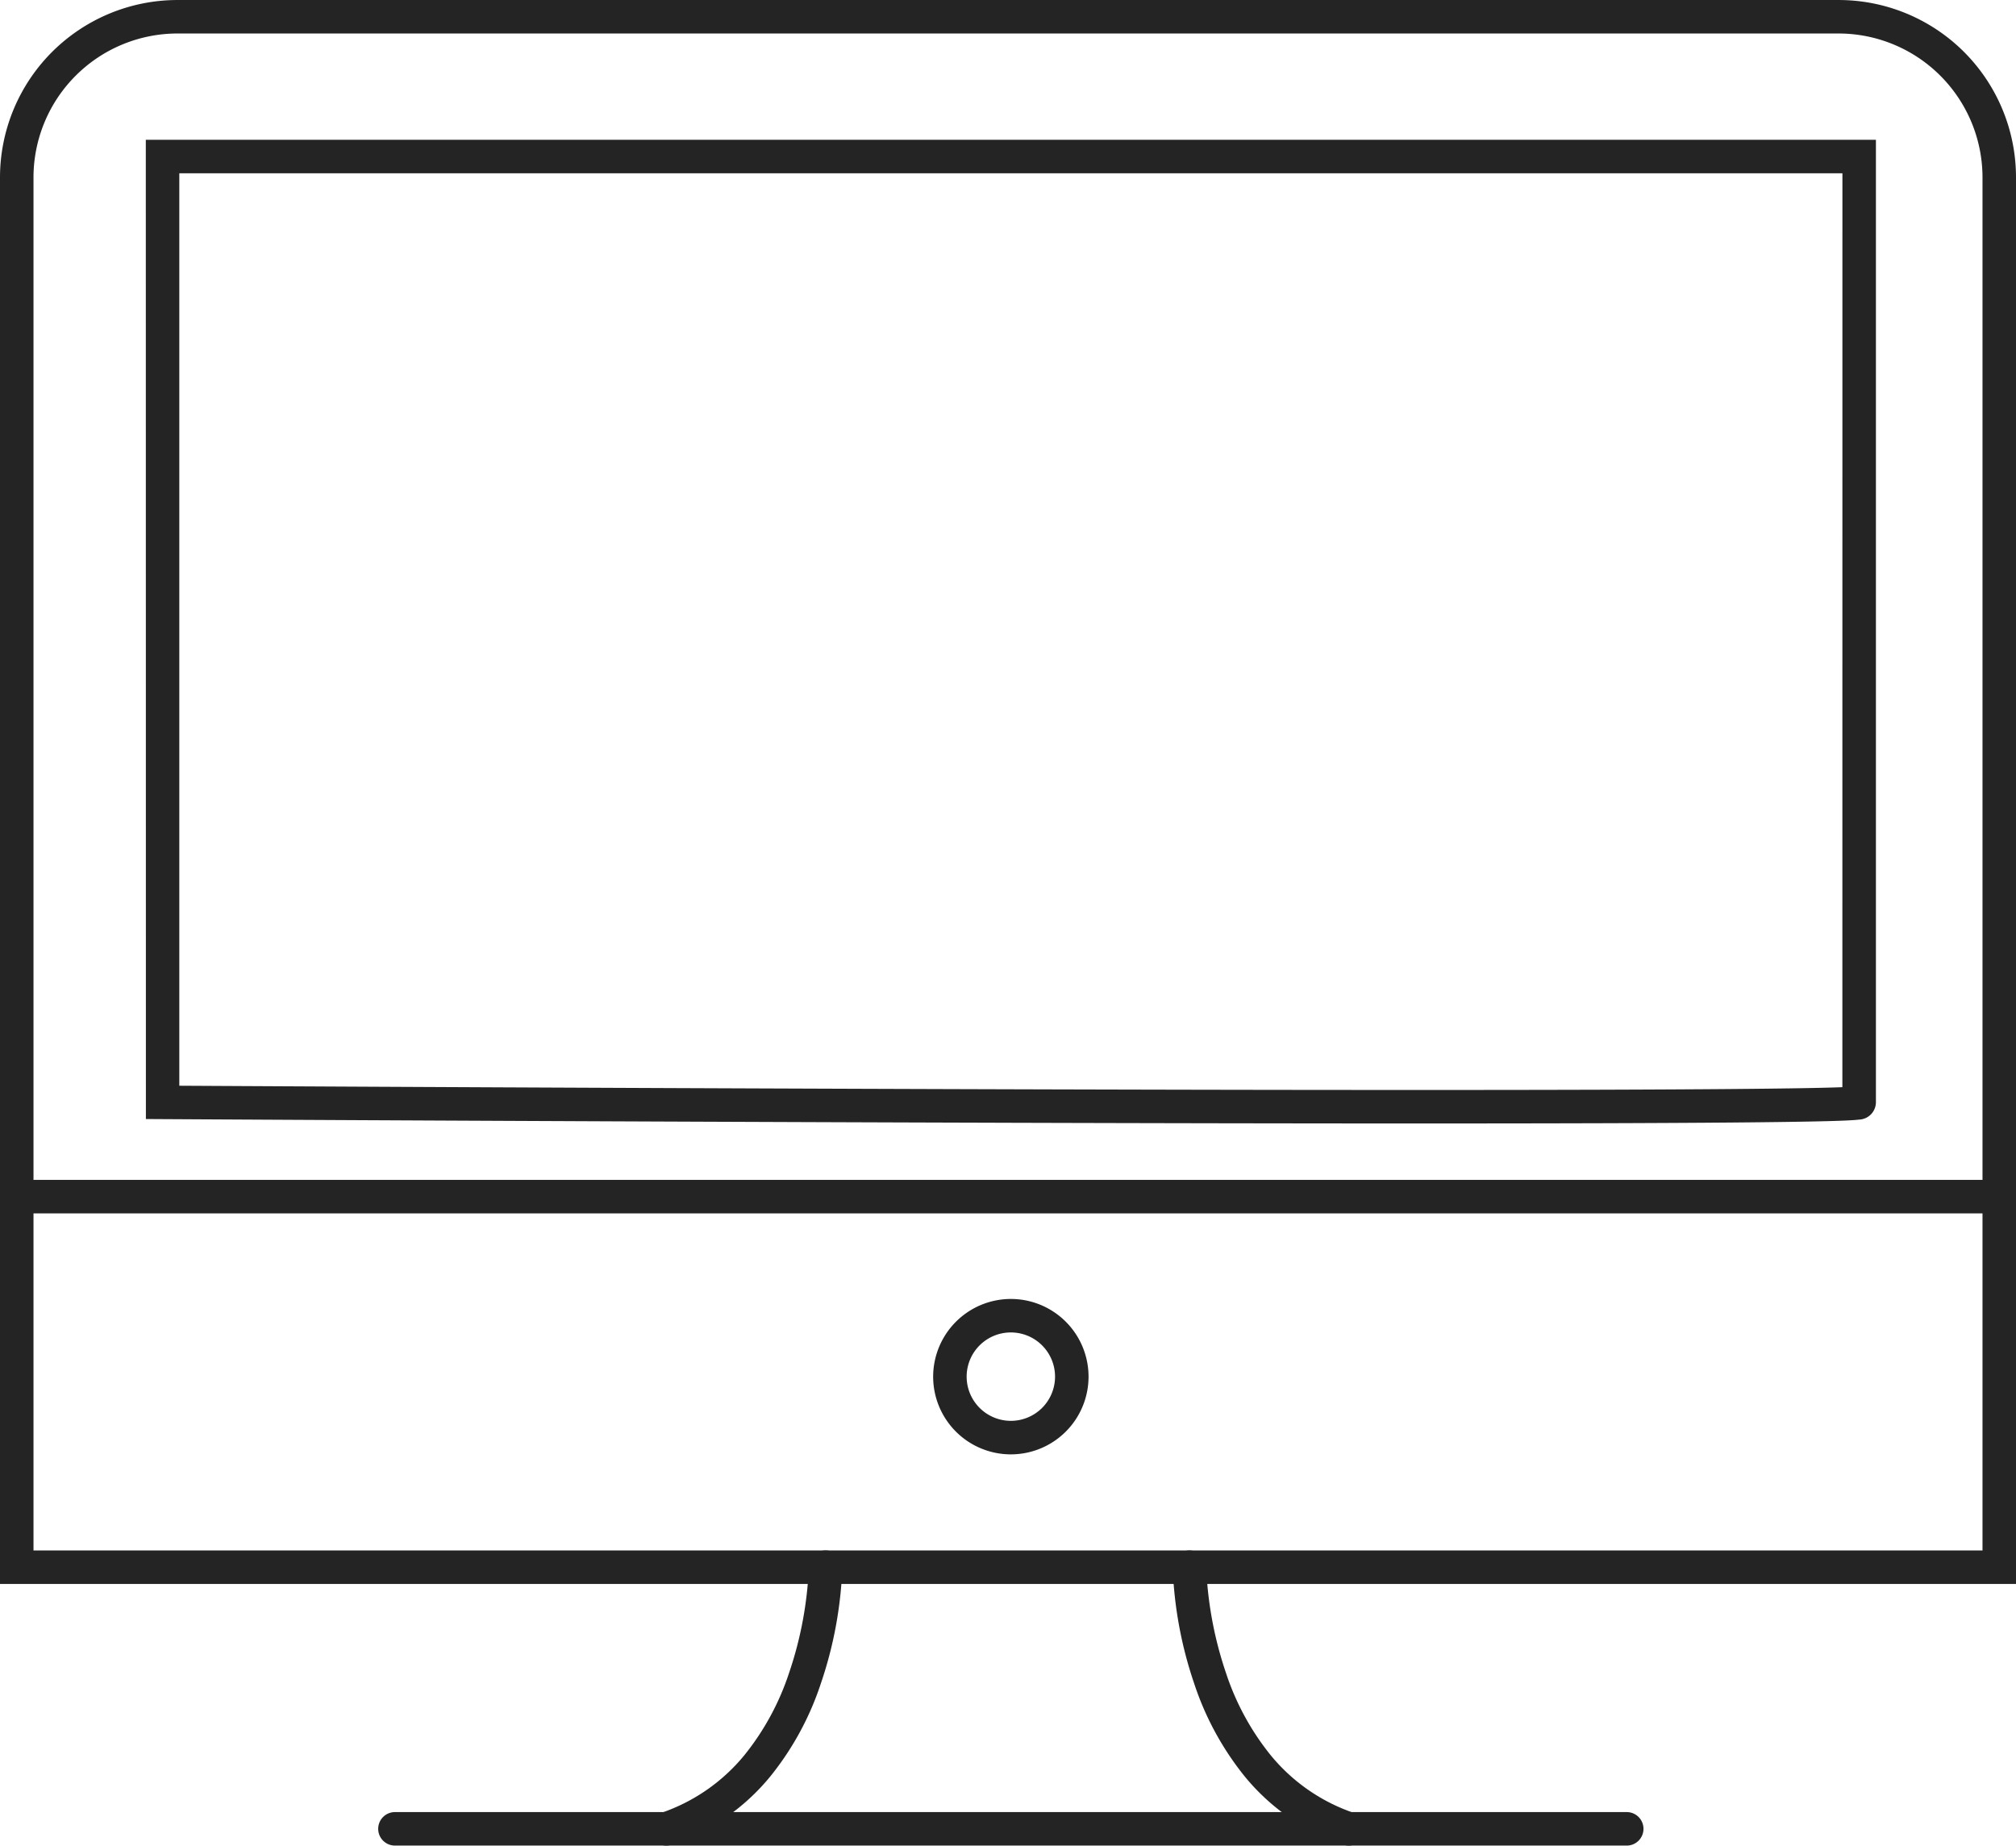 <?xml version="1.0" encoding="UTF-8"?>
<svg xmlns="http://www.w3.org/2000/svg" width="120.37" height="110.187" viewBox="0 0 120.37 110.187">
  <g id="Groupe_43" data-name="Groupe 43" transform="translate(-193.074 -110.799)">
    <path id="Tracé_81" data-name="Tracé 81" d="M203.665,110.8h99.189a10.59,10.59,0,0,1,10.59,10.591v83.974H193.074V121.39A10.6,10.6,0,0,1,203.665,110.8Zm107.779,92.565V121.39a8.6,8.6,0,0,0-8.59-8.591H203.665a8.6,8.6,0,0,0-8.591,8.591v81.974Z" fill="#242424"></path>
    <path id="Tracé_82" data-name="Tracé 82" d="M201.78,119.144h103.3v57.47a1.041,1.041,0,0,1-1,1.027c-.109.014-.257.027-.451.038-.347.021-.842.04-1.514.057-1.25.032-3.11.059-5.527.08-4.359.038-10.673.057-18.768.057-29.674,0-74.59-.256-75.041-.259l-.994-.006Zm101.3,2h-99.3V175.62c6.8.038,46.826.253,74.035.253,17.421,0,23.371-.09,25.262-.167Z" fill="#242424"></path>
    <path id="Ligne_21" data-name="Ligne 21" d="M118.37,1H0V-1H118.37Z" transform="translate(194.074 182.241)" fill="#242424"></path>
    <path id="Ellipse_1" data-name="Ellipse 1" d="M3.639-1A4.639,4.639,0,1,1-1,3.639,4.644,4.644,0,0,1,3.639-1Zm0,7.277A2.639,2.639,0,1,0,1,3.639,2.642,2.642,0,0,0,3.639,6.277Z" transform="translate(249.79 189.35)" fill="#242424"></path>
    <path id="Ligne_22" data-name="Ligne 22" d="M73.547,1H0A1,1,0,0,1-1,0,1,1,0,0,1,0-1H73.547a1,1,0,0,1,1,1A1,1,0,0,1,73.547,1Z" transform="translate(216.655 219.985)" fill="#242424"></path>
    <path id="Tracé_83" data-name="Tracé 83" d="M232.859,220.985a1,1,0,0,1-.322-1.947,11.015,11.015,0,0,0,5.007-3.481,15.6,15.6,0,0,0,2.652-4.907,22.366,22.366,0,0,0,1.171-6.294,1,1,0,0,1,1-.992h.008a1,1,0,0,1,.992,1.008,24.146,24.146,0,0,1-1.279,6.926,17.586,17.586,0,0,1-3,5.532,12.986,12.986,0,0,1-5.905,4.1A1,1,0,0,1,232.859,220.985Z" fill="#242424"></path>
    <path id="Tracé_84" data-name="Tracé 84" d="M273.6,220.985a1,1,0,0,1-.322-.054,12.987,12.987,0,0,1-5.906-4.1,17.586,17.586,0,0,1-3-5.532,24.145,24.145,0,0,1-1.279-6.926,1,1,0,0,1,.992-1.008h.008a1,1,0,0,1,1,.991h0a22.528,22.528,0,0,0,1.189,6.346,15.546,15.546,0,0,0,2.654,4.879,11.012,11.012,0,0,0,4.988,3.458,1,1,0,0,1-.322,1.947Z" fill="#242424"></path>
  </g>
</svg>

